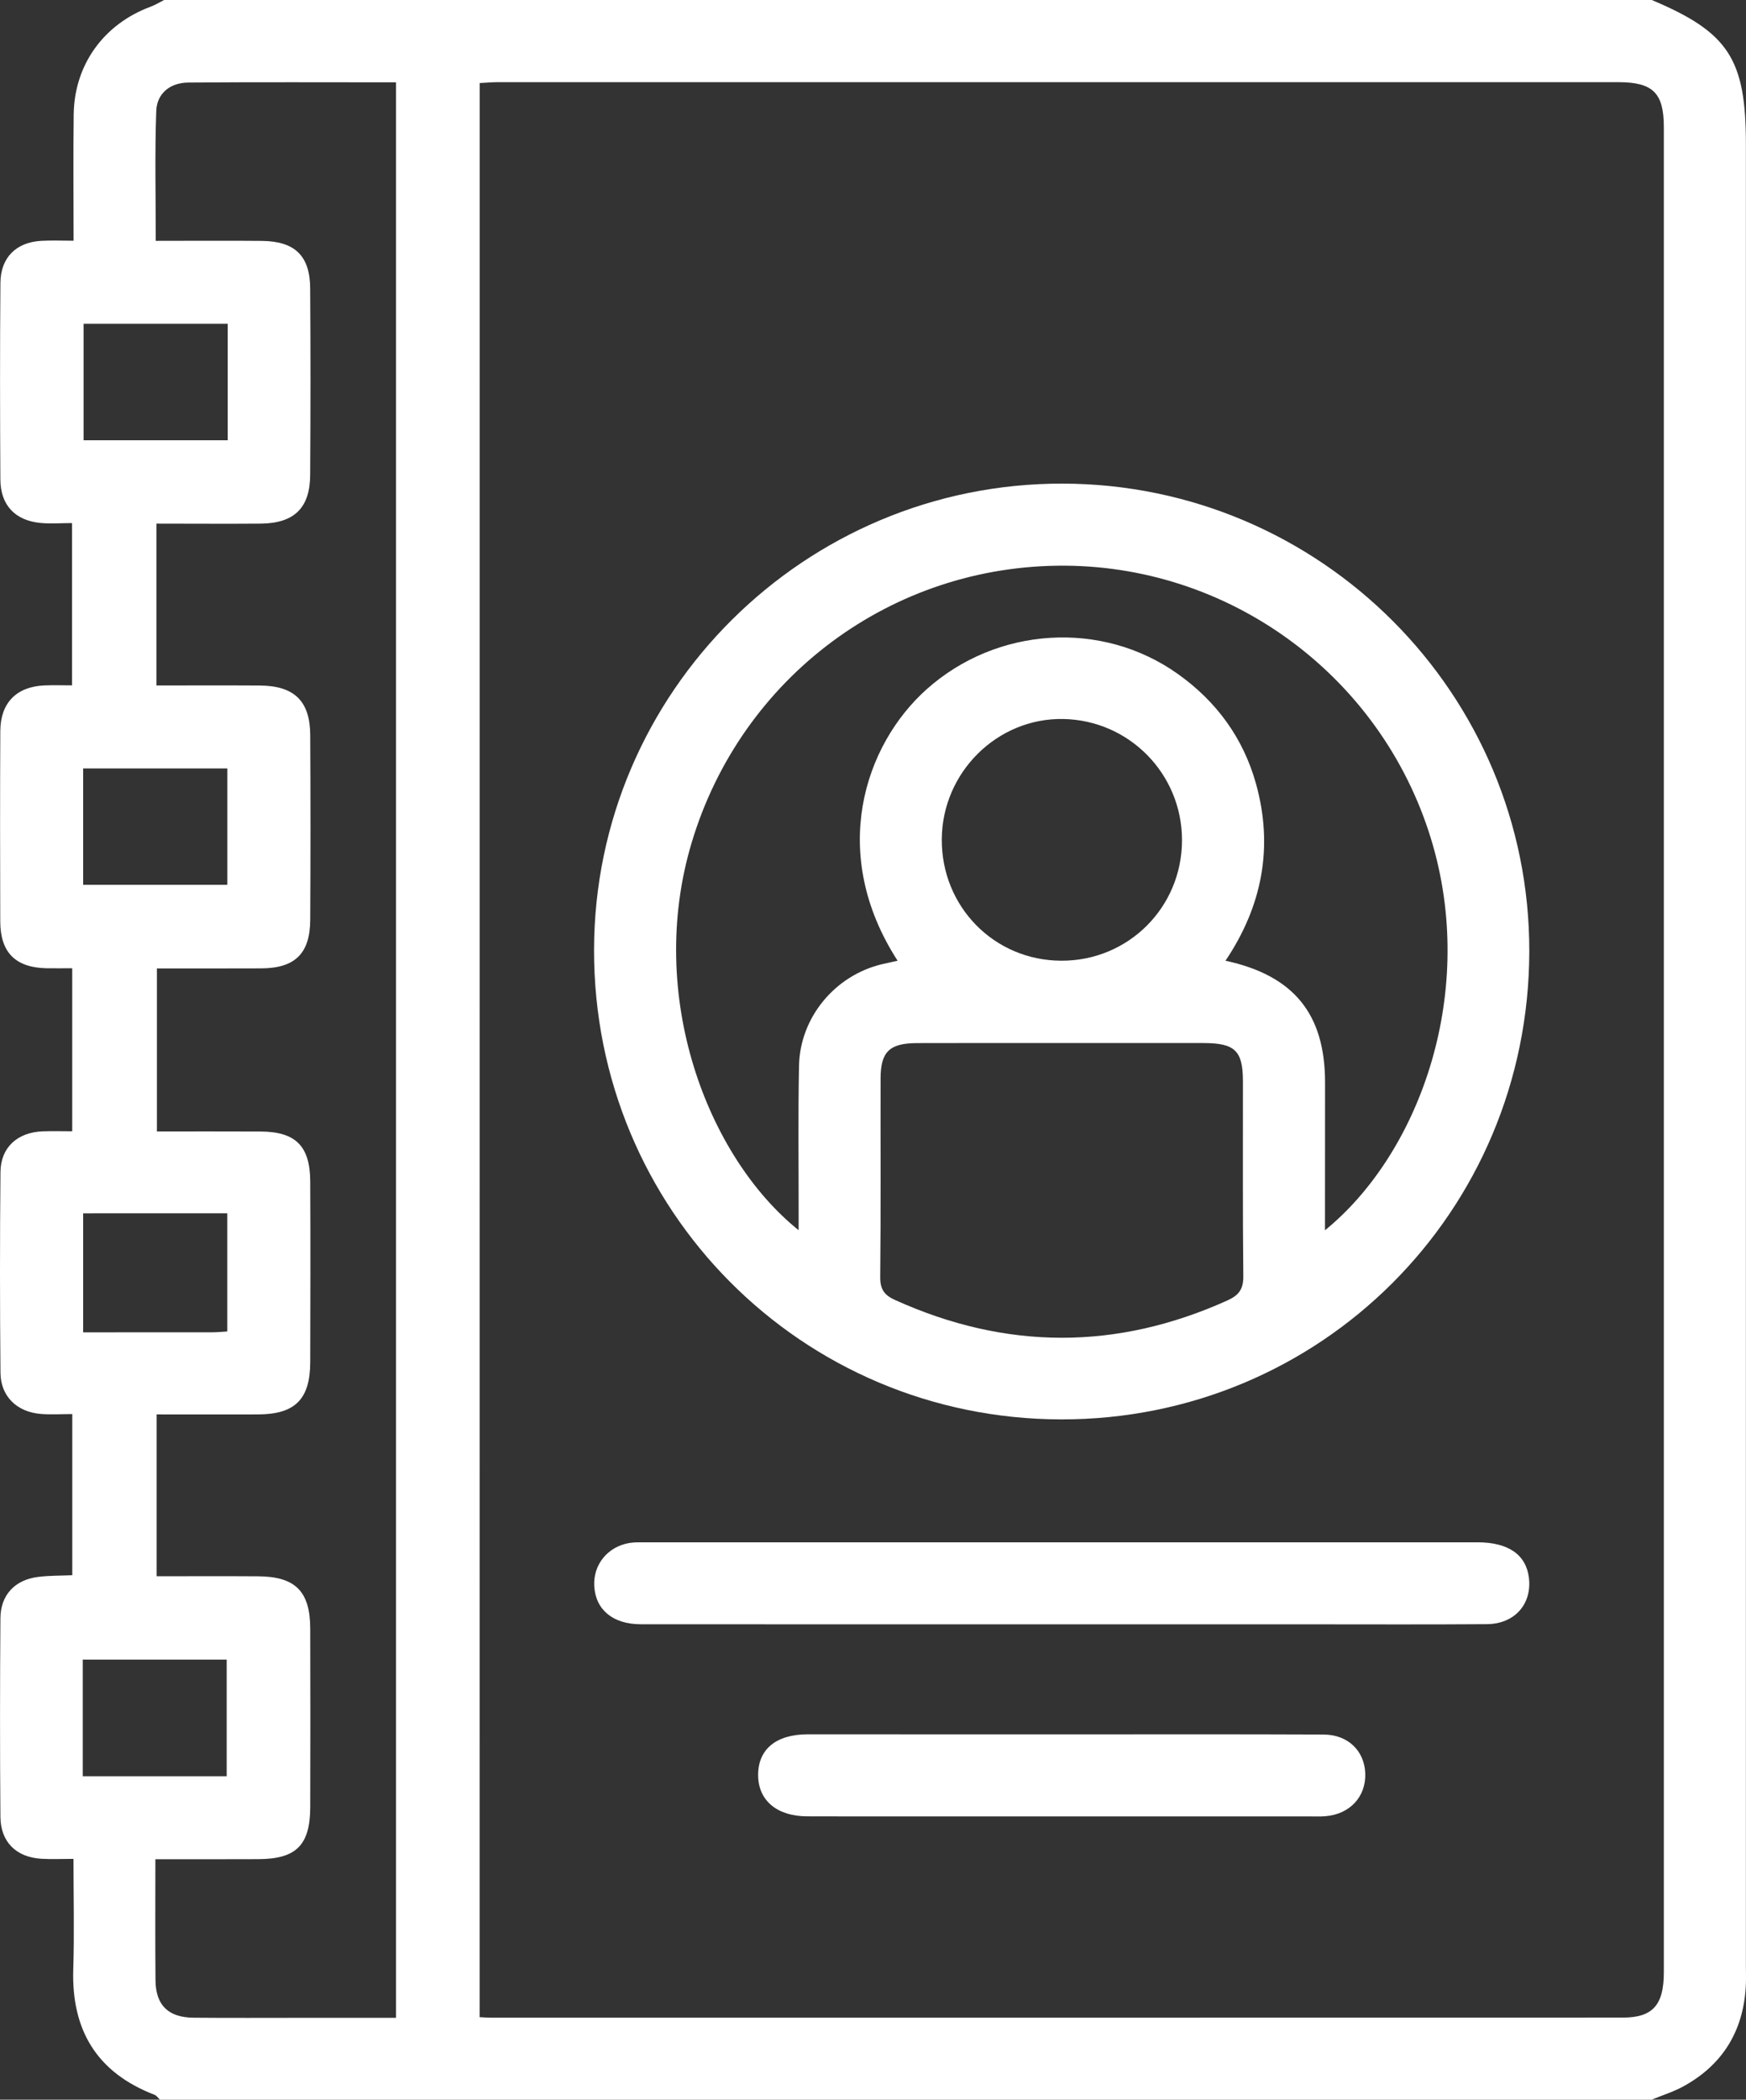 <?xml version="1.0" encoding="UTF-8"?>
<!-- Generator: Adobe Illustrator 15.0.0, SVG Export Plug-In . SVG Version: 6.00 Build 0)  -->
<svg xmlns="http://www.w3.org/2000/svg" xmlns:xlink="http://www.w3.org/1999/xlink" version="1.1" id="Layer_1" x="0px" y="0px" width="501.423px" height="602.616px" viewBox="58.428 94.284 501.423 602.616" xml:space="preserve">
<rect x="58.428" y="94.284" width="501.423" height="602.616" fill="#333333" stroke="none"/>
<g>
	<g>
		<path fill="#FFFFFF" d="M532.753,696.9c-142.8,0-285.6,0-428.399,0c-0.518-0.487-0.957-1.178-1.569-1.413    c-16.539-6.354-23.868-18.532-23.318-36.061c0.329-10.325,0.063-20.667,0.063-31.636c-3.452,0-6.355,0.142-9.227-0.031    c-7.188-0.424-11.691-4.802-11.754-12.005c-0.157-19.019-0.142-38.038,0-57.041c0.047-6.654,4.143-10.985,10.733-11.832    c3.232-0.424,6.544-0.346,9.902-0.503c0-15.535,0-30.725,0-46.245c-3.265,0-6.199,0.204-9.102-0.047    c-6.811-0.564-11.456-5.053-11.519-11.785c-0.173-19.207-0.188-38.43,0-57.638c0.063-7.062,4.864-11.393,12.083-11.675    c2.856-0.11,5.712-0.016,8.521-0.016c0-16.007,0-31.196,0-46.794c-2.651,0-4.974,0.031-7.281,0    c-8.96-0.157-13.354-4.472-13.385-13.417c-0.063-18.234-0.079-36.469,0.016-54.688c0.047-8.081,4.66-12.726,12.679-13.071    c2.668-0.11,5.336-0.016,7.925-0.016c0-15.865,0-31.024,0-46.575c-3.326,0-6.292,0.251-9.18-0.047    c-7.219-0.737-11.361-5.131-11.408-12.444c-0.11-18.815-0.142-37.646,0.016-56.461c0.063-7.25,4.504-11.628,11.69-12.052    c3.029-0.173,6.073-0.031,9.321-0.031c0-12.758-0.125-24.512,0.031-36.265c0.188-14.28,8.646-25.924,22.079-30.898    c1.35-0.502,2.59-1.271,3.892-1.93c142.408,0,284.815,0,427.224,0c22.063,9.29,27.037,16.916,27.037,41.396    c0,174.248,0,348.479,0,522.727c0,2.149,0.095,4.314-0.063,6.465c-0.832,12.476-6.653,21.922-17.56,28.026    C539.219,694.593,535.907,695.598,532.753,696.9z M196.169,673.221c1.334,0.063,2.104,0.141,2.872,0.141    c108.465,0,216.931,0.016,325.396-0.016c8.615,0,11.816-3.578,11.816-12.993c0-176.522,0-353.061,0-529.584    c0-9.823-3.139-12.899-13.088-12.899c-107.288,0-214.576,0-321.864,0c-1.695,0-3.39,0.172-5.116,0.251    C196.169,303.274,196.169,488.004,196.169,673.221z M103.365,244.569c0,15.724,0,30.898,0,46.449    c10.074,0,19.835-0.047,29.611,0.016c9.948,0.047,14.499,4.425,14.547,14.233c0.094,17.654,0.094,35.308,0,52.961    c-0.047,9.729-4.362,13.935-14.076,13.982c-9.949,0.047-19.898,0.016-29.957,0.016c0,15.865,0,31.196,0,46.794    c10.2,0,19.992-0.031,29.769,0.016c10.074,0.048,14.233,4.174,14.265,14.374c0.078,17.262,0.047,34.523,0,51.785    c-0.031,10.687-4.347,14.986-14.955,15.033c-9.729,0.031-19.458,0-29.156,0c0,15.849,0,31.039,0,46.449    c9.949,0,19.553-0.047,29.141,0.016c10.702,0.063,14.939,4.315,14.971,15.018c0.047,17.058,0.047,34.131,0,51.188    c-0.031,10.938-4.002,14.923-14.877,14.97c-9.744,0.048-19.505,0.017-29.596,0.017c0,12.02-0.078,23.365,0.032,34.727    c0.063,7.188,3.672,10.702,10.969,10.765c10.388,0.095,20.792,0.031,31.181,0.031c8.96,0,17.904,0,26.912,0    c0-185.482,0-370.322,0-555.492c-20.118,0-39.89-0.094-59.678,0.063c-5.116,0.047-8.977,3.044-9.165,8.16    c-0.438,12.271-0.141,24.558-0.141,37.269c10.545,0,20.525-0.079,30.49,0.016c9.446,0.094,13.793,4.268,13.856,13.589    c0.125,17.842,0.109,35.7,0,53.542c-0.048,9.494-4.551,13.903-14.171,14.013C123.545,244.647,113.738,244.569,103.365,244.569z     M123.828,187.214c-13.982,0-27.775,0-41.396,0c0,11.393,0,22.456,0,33.425c14.013,0,27.603,0,41.396,0    C123.828,209.324,123.828,198.434,123.828,187.214z M123.53,604.08c0-11.597,0-22.628,0-33.487c-14.107,0-27.696,0-41.333,0    c0,11.361,0,22.299,0,33.487C96.021,604.08,109.657,604.08,123.53,604.08z M123.718,314.824c-13.919,0-27.524,0-41.412,0    c0,11.267,0,22.314,0,33.409c13.951,0,27.697,0,41.412,0C123.718,336.887,123.718,325.981,123.718,314.824z M82.306,442.527    c0,11.55,0,22.613,0,34.146c12.586,0,24.872,0,37.176-0.016c1.317,0,2.636-0.141,4.221-0.235c0-11.377,0-22.424,0-33.911    c-12.24,0-24.166,0-36.092,0C85.9,442.527,84.205,442.527,82.306,442.527z"></path>
		<path fill="#FFFFFF" d="M497.618,367.377c-0.142,74.695-59.991,134.436-134.53,134.279    c-74.507-0.157-134.185-60.164-134.059-134.797c0.141-73.911,60.493-133.902,134.561-133.777    C437.721,233.239,497.76,293.404,497.618,367.377z M438.945,447.377c26.599-21.608,43.405-66.677,31.087-110.16    c-13.433-47.359-56.712-80.298-105.813-80.58c-49.666-0.283-92.945,32.028-107.162,79.513    c-13.15,43.86,4.456,90.121,30.726,111.212c0-1.899,0-3.374,0-4.85c0.016-14.123-0.173-28.23,0.109-42.354    c0.282-13.919,10.389-25.971,23.884-29.156c1.412-0.329,2.84-0.627,4.425-0.988c-19.929-30.835-9.541-61.922,8.333-77.896    c20.086-17.937,50.263-19.977,72.169-4.394c11.047,7.862,18.736,18.313,22.408,31.432c5.085,18.188,1.82,35.151-8.74,50.859    c19.631,4.252,28.544,15.284,28.592,34.805C438.977,418.863,438.945,432.893,438.945,447.377z M363.496,393.646    c-13.919,0-27.854-0.031-41.772,0.016c-7.831,0.032-10.373,2.479-10.404,10.059c-0.047,19.019,0.094,38.054-0.11,57.073    c-0.031,3.53,1.178,5.209,4.253,6.591c31.824,14.374,63.601,14.499,95.472,0.125c3.296-1.49,4.599-3.264,4.551-6.999    c-0.204-18.626-0.078-37.269-0.109-55.896c-0.016-8.772-2.275-10.954-11.299-10.969    C390.566,393.63,377.039,393.646,363.496,393.646z M328.895,335.114c-0.142,19.38,15.049,34.837,34.304,34.9    c19.254,0.078,34.68-15.316,34.68-34.602c0-18.972-15.111-34.397-34.068-34.774C344.869,300.277,329.021,315.922,328.895,335.114z    "></path>
		<path fill="#FFFFFF" d="M363.088,560.471c-40.203,0-80.392,0.016-120.595-0.016c-8.034,0-13.009-4.143-13.401-10.922    c-0.361-6.151,3.829-11.377,10.121-12.412c1.538-0.251,3.123-0.188,4.692-0.188c79.606-0.016,159.229-0.016,238.837,0    c8.866,0,13.966,3.563,14.767,10.185c0.91,7.517-4.08,13.244-12.052,13.307c-17.058,0.126-34.115,0.047-51.173,0.047    C410.542,560.471,386.815,560.471,363.088,560.471z"></path>
		<path fill="#FFFFFF" d="M363.277,592.06c25.092,0,50.2-0.063,75.292,0.047c6.998,0.031,11.706,4.692,11.941,11.142    c0.235,6.717-4.44,11.754-11.502,12.303c-1.554,0.126-3.139,0.048-4.708,0.048c-37.441,0-74.899,0-112.341,0    c-10.593,0-21.169,0.031-31.762-0.017c-8.583-0.031-13.919-4.487-14.044-11.612c-0.126-7.517,5.037-11.91,14.186-11.926    C314.662,592.044,338.969,592.06,363.277,592.06z"></path>
	</g>
</g>
</svg>
